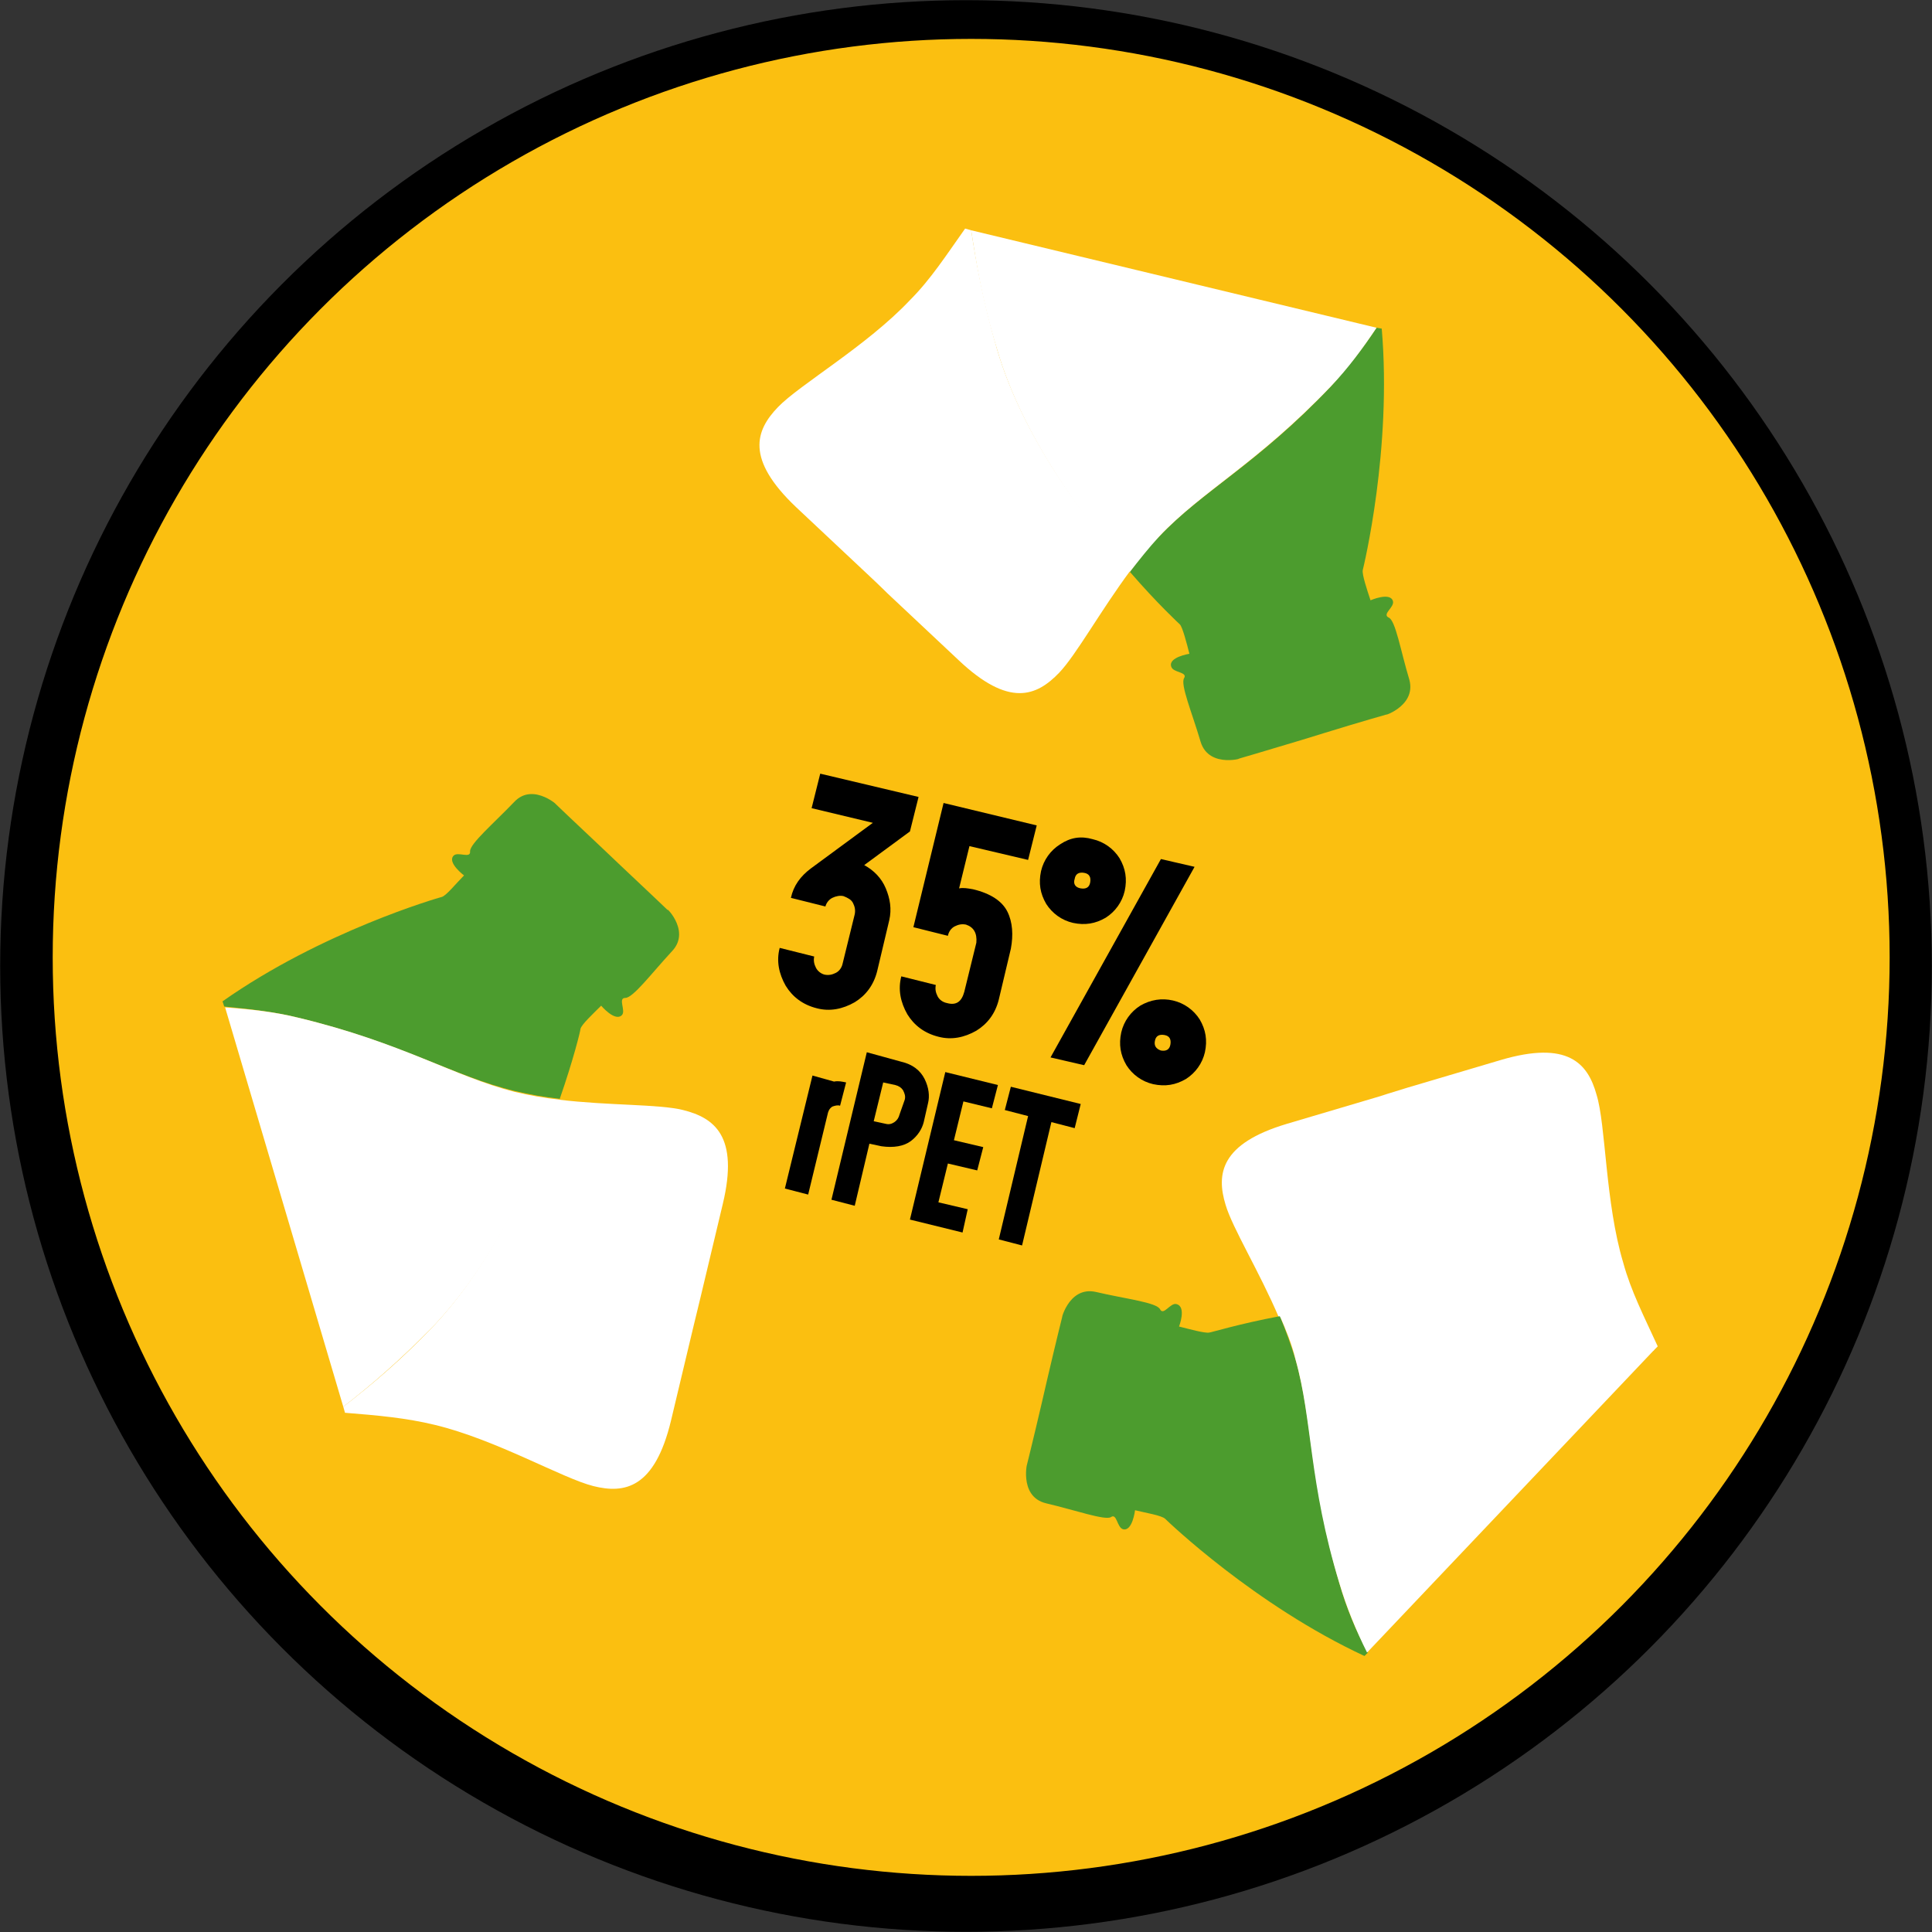<?xml version="1.0" encoding="utf-8"?>
<!-- Generator: Adobe Illustrator 24.3.0, SVG Export Plug-In . SVG Version: 6.00 Build 0)  -->
<svg version="1.1" id="Layer_1" xmlns="http://www.w3.org/2000/svg" xmlns:xlink="http://www.w3.org/1999/xlink" x="0px" y="0px"
	 viewBox="0 0 224 224" style="enable-background:new 0 0 224 224;" xml:space="preserve">
<rect x="0" y="0" width="224" height="224" fill="#333333" stroke="none"/>
<style type="text/css">
	.st0{stroke:#000000;stroke-width:9.758;stroke-miterlimit:10;}
	.st1{fill:#FBBF10;stroke:#000000;stroke-width:1.22;stroke-miterlimit:10;}
	.st2{fill:#FFFFFF;}
	.st3{fill:#4C9C2E;}
</style>
<g>
	<circle class="st0" cx="112" cy="112" r="107.1"/>
	<circle class="st1" cx="112.6" cy="111" r="107.1"/>
	<path class="st2" d="M115.6,40.5c-1.6-5.5-2.4-9.9-3-13.8l-0.7-0.2c-2.2,3.1-4,5.9-6.4,8.3c-5,5.3-12.8,9.8-15.3,12.4
		c-2.6,2.7-3.8,6,2.1,11.6l8.2,7.7c1.5,1.4,2.4,2.3,2.4,2.3l8.2,7.7c5.9,5.6,9.1,4.2,11.7,1.5c2-2.1,4.8-7.2,8.3-11.9
		C125.8,60.3,118.6,50.7,115.6,40.5"/>
	<path class="st3" d="M154.3,44.8c-8.5,9-14.9,12.1-19.9,17.4c-1.2,1.2-2.3,2.6-3.4,4.1c3.2,3.7,5.7,6,5.8,6.1
		c0.3,0.3,0.8,2.2,1.1,3.4c0,0-2.5,0.4-2.1,1.5c0.2,0.7,1.9,0.6,1.5,1.3c-0.5,0.7,0.9,4,1.9,7.4c1,3.3,5.5,1.7,4.3,2
		c0,0,3.1-0.9,7.4-2.2l2.6-0.8c4.2-1.3,7.4-2.2,7.4-2.2c-1.2,0.4,3.4-0.7,2.5-4c-1-3.3-1.6-6.9-2.4-7.2c-0.8-0.4,0.7-1.2,0.5-1.9
		c-0.3-1.1-2.6-0.1-2.6-0.1c-0.4-1.2-1-3-0.9-3.5c0.1-0.4,3.4-14,2.2-28l-0.6-0.1C158,40.4,156.2,42.7,154.3,44.8"/>
	<path class="st2" d="M154.3,44.8c2-2.1,3.7-4.4,5.3-6.8l-47-11.3c0.6,3.9,1.3,8.3,3,13.8c3,10.3,10.2,19.8,15.4,25.8
		c1.1-1.4,2.2-2.8,3.4-4.1C139.4,56.9,145.7,53.8,154.3,44.8"/>
	<path class="st2" d="M50.3,153.7c-3.9,4.1-7.4,7-10.5,9.4l0.2,0.7c3.8,0.3,7.1,0.6,10.4,1.4c7.1,1.7,14.8,6.2,18.4,7.1
		c3.6,0.9,7.1,0.3,9-7.6l2.6-10.9l0.8-3.3l2.6-10.9c1.9-7.9-1-10-4.6-10.9c-2.8-0.7-8.6-0.5-14.4-1.2
		C62.3,134.9,57.6,145.9,50.3,153.7"/>
	<path class="st3" d="M34.6,118c12,2.9,18,6.8,25.1,8.5c1.7,0.4,3.4,0.7,5.2,0.9c1.6-4.6,2.4-7.9,2.4-8.1c0.1-0.5,1.5-1.8,2.4-2.7
		c0,0,1.6,1.9,2.4,1.1c0.5-0.5-0.5-2,0.4-2c0.9,0,3-2.8,5.4-5.4c2.4-2.5-1.2-5.6-0.4-4.7c0,0-2.4-2.3-5.6-5.3l-2-1.9
		c-3.2-3-5.6-5.3-5.6-5.3c0.9,0.8-2.4-2.6-4.7-0.1c-2.4,2.5-5.1,4.8-5.1,5.7c0.1,0.9-1.4,0-1.9,0.5c-0.8,0.8,1.2,2.3,1.2,2.3
		c-0.9,0.9-2.1,2.4-2.6,2.5c-0.4,0.1-13.9,4-25.4,12.1l0.2,0.6C29,117,31.8,117.3,34.6,118"/>
	<path class="st2" d="M34.6,118c-2.8-0.7-5.7-1-8.5-1.2l13.7,46.3c3.1-2.4,6.5-5.3,10.5-9.4c7.4-7.8,12.1-18.8,14.6-26.2
		c-1.8-0.2-3.5-0.5-5.2-0.9C52.6,124.8,46.7,120.9,34.6,118"/>
	<path class="st2" d="M178.3,152.3c5.5,1.3,9.8,2.9,13.4,4.3l0.5-0.5c-1.6-3.5-3.1-6.4-4-9.7c-2.1-7-2-16-3.1-19.5
		c-1-3.6-3.3-6.3-11.1-4l-10.8,3.2c-2,0.6-3.2,1-3.2,1l-10.8,3.2c-7.7,2.3-8.2,5.8-7.1,9.4c0.8,2.7,3.9,7.7,6.2,13.1
		C156,151.2,167.9,149.8,178.3,152.3"/>
	<path class="st3" d="M155.3,183.6c-3.5-11.9-3.1-19-5.1-26c-0.5-1.6-1.1-3.3-1.8-5c-4.8,0.9-8,1.9-8.2,1.9
		c-0.5,0.1-2.3-0.4-3.5-0.7c0,0,0.9-2.3-0.3-2.6c-0.7-0.2-1.5,1.4-1.9,0.6c-0.4-0.8-4-1.2-7.4-2c-3.4-0.8-4.2,3.9-3.9,2.7
		c0,0-0.8,3.2-1.8,7.5l-0.6,2.6c-1,4.3-1.8,7.5-1.8,7.5c0.3-1.2-1.1,3.4,2.3,4.2c3.4,0.8,6.8,2,7.5,1.6c0.7-0.5,0.7,1.2,1.4,1.4
		c1.1,0.3,1.4-2.2,1.4-2.2c1.2,0.3,3.1,0.6,3.5,1c0.3,0.3,10.4,10,23.1,15.9l0.4-0.4C157.2,189.1,156.1,186.4,155.3,183.6"/>
	<path class="st2" d="M155.3,183.6c0.8,2.7,1.9,5.4,3.2,8l33.3-35.1c-3.7-1.5-7.9-3-13.4-4.3c-10.4-2.5-22.3-1.1-30,0.4
		c0.7,1.6,1.4,3.3,1.8,5C152.2,164.7,151.7,171.8,155.3,183.6"/>
	<g>
		<path d="M105.5,96.4l-5.3,3.9c1.1,0.6,2,1.5,2.5,2.7c0.5,1.2,0.7,2.4,0.4,3.7l-1.4,5.9c-0.4,1.6-1.3,2.8-2.6,3.6
			c-1.4,0.8-2.9,1.1-4.4,0.7c-1.6-0.4-2.8-1.3-3.6-2.6c-0.8-1.4-1.1-2.9-0.7-4.4l4,1c-0.1,0.5,0,0.9,0.2,1.3c0.2,0.4,0.6,0.7,1,0.8
			c0.5,0.1,0.9,0,1.3-0.2c0.4-0.2,0.7-0.6,0.8-1.1l1.4-5.7c0.1-0.5,0-0.9-0.2-1.3c-0.2-0.4-0.6-0.6-1.1-0.8c-0.4-0.1-0.9,0-1.3,0.2
			c-0.4,0.2-0.7,0.6-0.8,1l-4-1c0.3-1.4,1.1-2.5,2.3-3.4l7.2-5.3l-7.1-1.7l1-4l11.4,2.7L105.5,96.4z"/>
		<path d="M112.8,103.1c2.1,0.5,3.4,1.4,4,2.6c0.6,1.2,0.7,2.7,0.4,4.3l-1.4,5.9c-0.4,1.6-1.3,2.8-2.6,3.6c-1.4,0.8-2.9,1.1-4.4,0.7
			c-1.6-0.4-2.8-1.3-3.6-2.6c-0.8-1.4-1.1-2.9-0.7-4.4l4,1c-0.1,0.5,0,0.9,0.2,1.3c0.2,0.4,0.6,0.7,1.1,0.8c1.1,0.3,1.7-0.2,2-1.3
			l1.4-5.7c0.1-1.1-0.3-1.8-1.2-2.1c-0.5-0.1-0.9,0-1.3,0.2c-0.4,0.2-0.7,0.6-0.8,1.1l-4-1l3.5-14.4l10.8,2.6l-1,4l-6.8-1.6
			l-1.2,4.9C111.7,102.9,112.2,103,112.8,103.1z"/>
		<path d="M126.7,97.3c1.3,0.3,2.4,1.1,3.1,2.2c0.7,1.2,0.9,2.4,0.6,3.8c-0.3,1.3-1.1,2.4-2.2,3.1c-1.2,0.7-2.4,0.9-3.8,0.6
			c-1.3-0.3-2.4-1.1-3.1-2.2c-0.7-1.2-0.9-2.4-0.6-3.8c0.3-1.3,1.1-2.4,2.2-3.1C124.1,97.1,125.3,96.9,126.7,97.3z M125.3,103
			c0.6,0.1,1-0.1,1.1-0.7c0.1-0.6-0.1-1-0.7-1.1c-0.6-0.1-1,0.1-1.1,0.7C124.4,102.5,124.7,102.9,125.3,103z M138.5,100.5l-3.9-0.9
			l-12.8,23l3.9,0.9L138.5,100.5z M136,116c1.3,0.3,2.4,1.1,3.1,2.2c0.7,1.2,0.9,2.4,0.6,3.8c-0.3,1.3-1.1,2.4-2.2,3.1
			c-1.2,0.7-2.4,0.9-3.8,0.6c-1.3-0.3-2.4-1.1-3.1-2.2c-0.7-1.2-0.9-2.4-0.6-3.8c0.3-1.3,1.1-2.4,2.2-3.1
			C133.4,115.9,134.7,115.7,136,116z M134.6,121.8c0.6,0.1,1-0.1,1.1-0.7c0.1-0.6-0.1-1-0.7-1.1c-0.6-0.1-1,0.1-1.1,0.7
			C133.8,121.2,134,121.6,134.6,121.8z"/>
	</g>
	<g>
		<path d="M96.7,125.4c0.5-0.1,0.9,0,1.4,0.1l-0.7,2.7c-0.3-0.1-0.6,0-0.9,0.1c-0.3,0.2-0.4,0.4-0.5,0.7l-2.3,9.5l-2.7-0.7l3.2-13.1
			L96.7,125.4z"/>
		<path d="M104.5,123.1c1.3,0.3,2.2,1,2.7,2c0.5,1,0.6,2,0.4,2.8l-0.5,2.2c-0.2,0.8-0.7,1.6-1.5,2.2c-0.8,0.6-2,0.8-3.4,0.6
			l-1.4-0.3l-1.7,7.2l-2.7-0.7l4.1-17.1L104.5,123.1z M104.9,127.5c0.1-0.4,0-0.7-0.2-1.1c-0.2-0.3-0.5-0.5-0.9-0.6l-1.4-0.3
			l-1.1,4.5l1.4,0.3c0.4,0.1,0.7,0,1-0.2c0.3-0.2,0.5-0.5,0.6-0.9L104.9,127.5z"/>
		<path d="M111.7,127.7l-1.1,4.5l3.4,0.8l-0.7,2.7l-3.4-0.8l-1.1,4.5l3.4,0.8l-0.6,2.7l-6.1-1.5l4.1-17.1l6.1,1.5l-0.7,2.7
			L111.7,127.7z"/>
		<path d="M124.6,130.8l-2.7-0.7l-3.4,14.3l-2.7-0.7l3.4-14.3l-2.7-0.7l0.7-2.7l8.1,2L124.6,130.8z"/>
	</g>
</g>
</svg>
